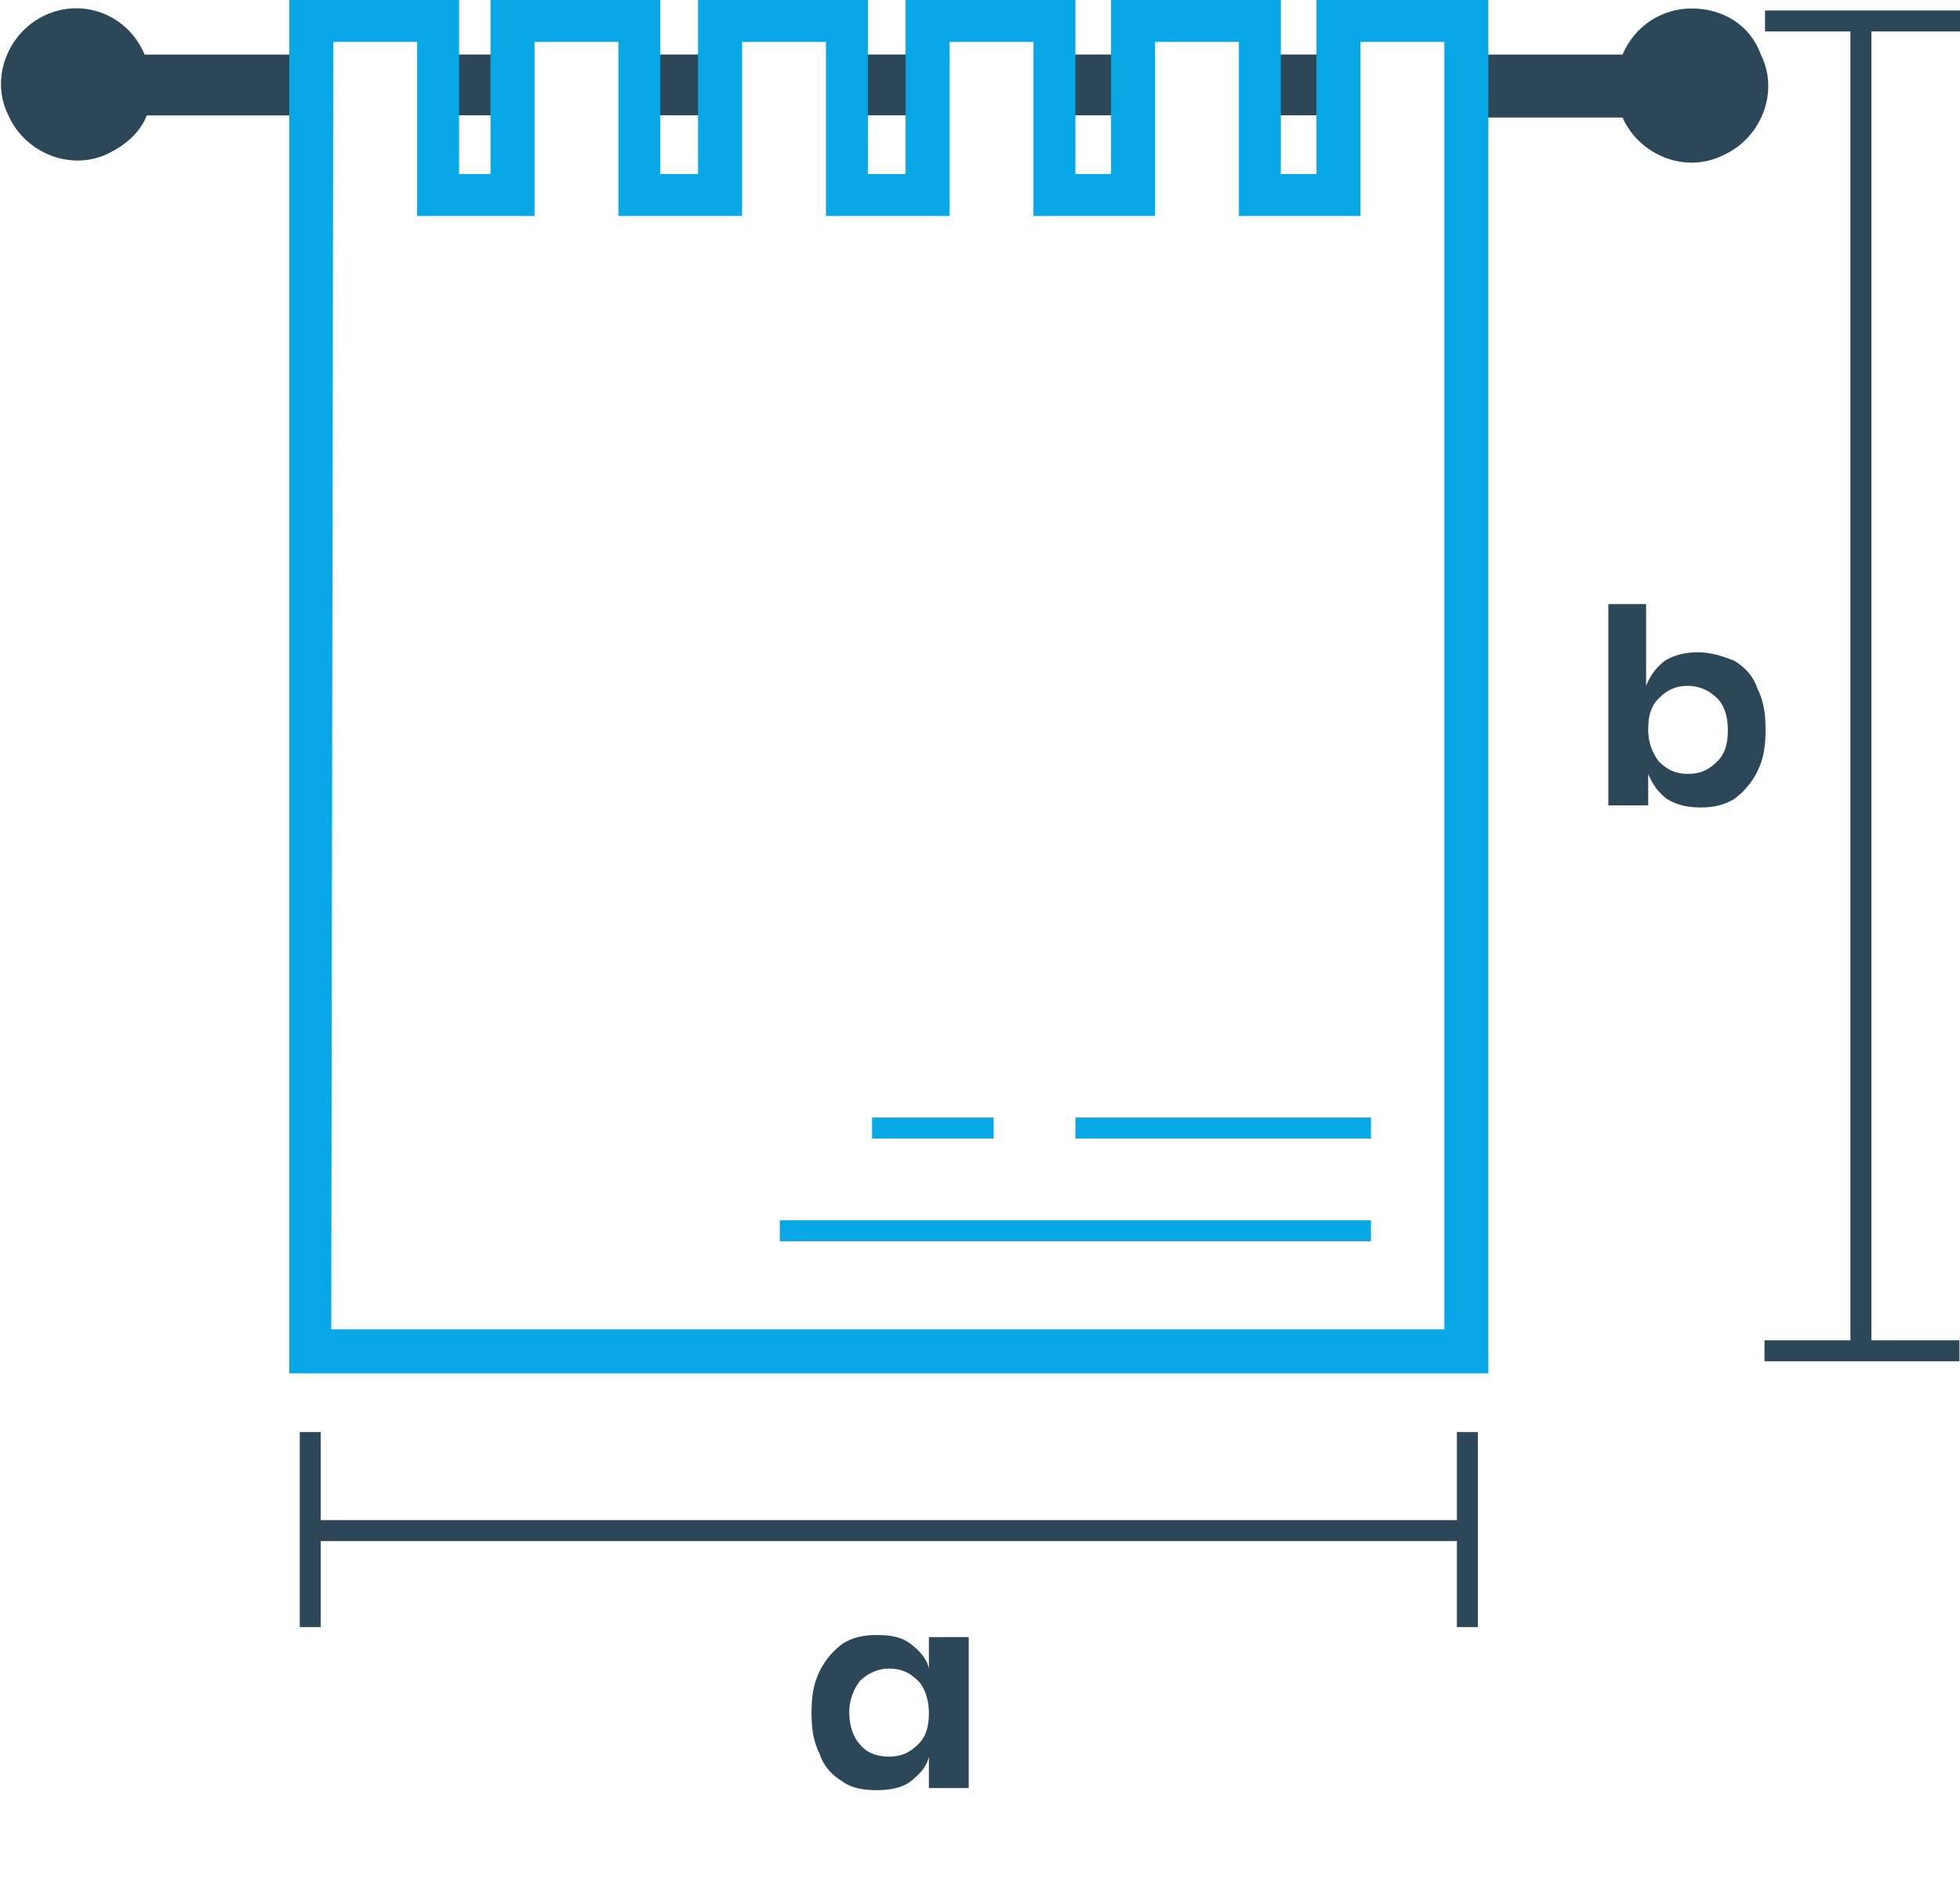 <?xml version="1.0" encoding="utf-8"?>
<!-- Generator: Adobe Illustrator 24.1.3, SVG Export Plug-In . SVG Version: 6.00 Build 0)  -->
<svg version="1.1" id="Vrstva_1" xmlns="http://www.w3.org/2000/svg" xmlns:xlink="http://www.w3.org/1999/xlink" x="0px" y="0px"
	 viewBox="0 0 93.5 90.3" style="enable-background:new 0 0 93.5 90.3;" xml:space="preserve">
<style type="text/css">
	.st0{fill:#2C4757;}
	.st1{enable-background:new    ;}
	.st2{fill:#08A7E5;}
</style>
<g id="Group_1216" transform="translate(0 0)">
	<rect id="Rectangle_1144" x="20.6" y="2.6" class="st0" width="3.9" height="2.9"/>
	<rect id="Rectangle_1145" x="30.4" y="2.6" class="st0" width="3.9" height="2.9"/>
	<rect id="Rectangle_1146" x="40" y="2.6" class="st0" width="3.9" height="2.9"/>
	<rect id="Rectangle_1147" x="49.9" y="2.6" class="st0" width="3.9" height="2.9"/>
	<rect id="Rectangle_1148" x="59.8" y="2.6" class="st0" width="3.9" height="2.9"/>
	<rect id="Rectangle_1149" x="14.8" y="72.5" class="st0" width="55.2" height="1"/>
	<rect id="Rectangle_1150" x="69.5" y="68.3" class="st0" width="1" height="9.3"/>
	<rect id="Rectangle_1151" x="14.3" y="68.3" class="st0" width="1" height="9.3"/>
	<g id="Obšití" transform="translate(38.212 71.28)">
		<g class="st1">
			<path class="st0" d="M5.2,7.1C5.6,7.4,6,7.8,6.1,8.3V6.8H8V14H6.1v-1.5C6,13,5.6,13.4,5.2,13.7c-0.4,0.3-1,0.4-1.6,0.4
				c-0.6,0-1.2-0.1-1.6-0.4c-0.5-0.3-0.9-0.7-1.1-1.3c-0.3-0.6-0.4-1.2-0.4-2c0-0.8,0.1-1.4,0.4-2c0.3-0.6,0.7-1,1.1-1.3
				c0.5-0.3,1-0.4,1.6-0.4C4.3,6.7,4.8,6.8,5.2,7.1z M2.8,8.9c-0.3,0.4-0.5,0.9-0.5,1.5c0,0.6,0.2,1.2,0.5,1.5
				c0.3,0.4,0.8,0.6,1.4,0.6c0.6,0,1-0.2,1.4-0.6C6,11.5,6.1,11,6.1,10.4c0-0.6-0.2-1.2-0.5-1.5C5.2,8.5,4.8,8.3,4.2,8.3
				C3.7,8.3,3.2,8.5,2.8,8.9z"/>
		</g>
	</g>
	<rect id="Rectangle_1152" x="37.2" y="58.2" class="st2" width="28.2" height="1"/>
	<rect id="Rectangle_1153" x="51.3" y="53.3" class="st2" width="14.1" height="1"/>
	<rect id="Rectangle_1154" x="41.6" y="53.3" class="st2" width="5.8" height="1"/>
	<g id="Group_1214" transform="translate(0 0.404)">
		<path id="Path_2307" class="st0" d="M14.8,2.2H6.9C6.1,0.3,4-0.5,2.2,0.3c-1.8,0.8-2.7,3-1.8,4.8c0.8,1.8,3,2.7,4.8,1.8
			c0.8-0.4,1.5-1,1.8-1.8h7.9V2.2z"/>
		<path id="Path_2308" class="st0" d="M80.7,0c-1.4,0-2.7,0.8-3.3,2.2h-7.2v3h7.2c0.8,1.8,3,2.7,4.8,1.8c1.8-0.8,2.7-3,1.8-4.8
			C83.5,0.8,82.2,0,80.7,0L80.7,0z"/>
	</g>
	<rect id="Rectangle_1155" x="84.2" y="0.5" class="st0" width="9.3" height="1"/>
	<g id="Group_1215" transform="translate(84.173 1.024)">
		<rect id="Rectangle_1156" x="4.1" y="0" class="st0" width="1" height="63.4"/>
		<rect id="Rectangle_1157" x="0" y="62.9" class="st0" width="9.3" height="1"/>
	</g>
	<g id="Obšití-2" transform="translate(75.925 24.41)">
		<g class="st1">
			<path class="st0" d="M6.8,7.1c0.5,0.3,0.9,0.7,1.1,1.3c0.3,0.6,0.4,1.2,0.4,2c0,0.8-0.1,1.4-0.4,2c-0.3,0.6-0.7,1-1.1,1.3
				c-0.5,0.3-1,0.4-1.6,0.4c-0.6,0-1.1-0.1-1.6-0.4c-0.4-0.3-0.7-0.7-0.9-1.2V14H0.8V4.4h1.8v3.9c0.2-0.5,0.5-0.9,0.9-1.2
				C4,6.8,4.5,6.7,5.1,6.7C5.7,6.7,6.3,6.9,6.8,7.1z M3.2,8.9c-0.4,0.4-0.5,0.9-0.5,1.5c0,0.6,0.2,1.1,0.5,1.5
				c0.4,0.4,0.8,0.6,1.4,0.6c0.6,0,1-0.2,1.4-0.6s0.5-0.9,0.5-1.5c0-0.7-0.2-1.2-0.5-1.5C5.6,8.5,5.1,8.3,4.6,8.3
				C4,8.3,3.6,8.5,3.2,8.9z"/>
		</g>
	</g>
	<path id="Path_2309" class="st2" d="M71,65.5H13.8V0h8.1v8.3h1.5V0h8.1v8.3h1.8V0h8.1v8.3h1.8V0h8.1v8.3H53V0h8.1v8.3h1.7V0H71
		L71,65.5z M15.8,63.4h53.1V2h-4v8.3h-5.8V2h-4v8.3h-5.8V2h-4v8.3h-5.9V2h-4v8.3h-5.9V2h-4v8.3h-5.6V2h-4L15.8,63.4z"/>
</g>
</svg>
